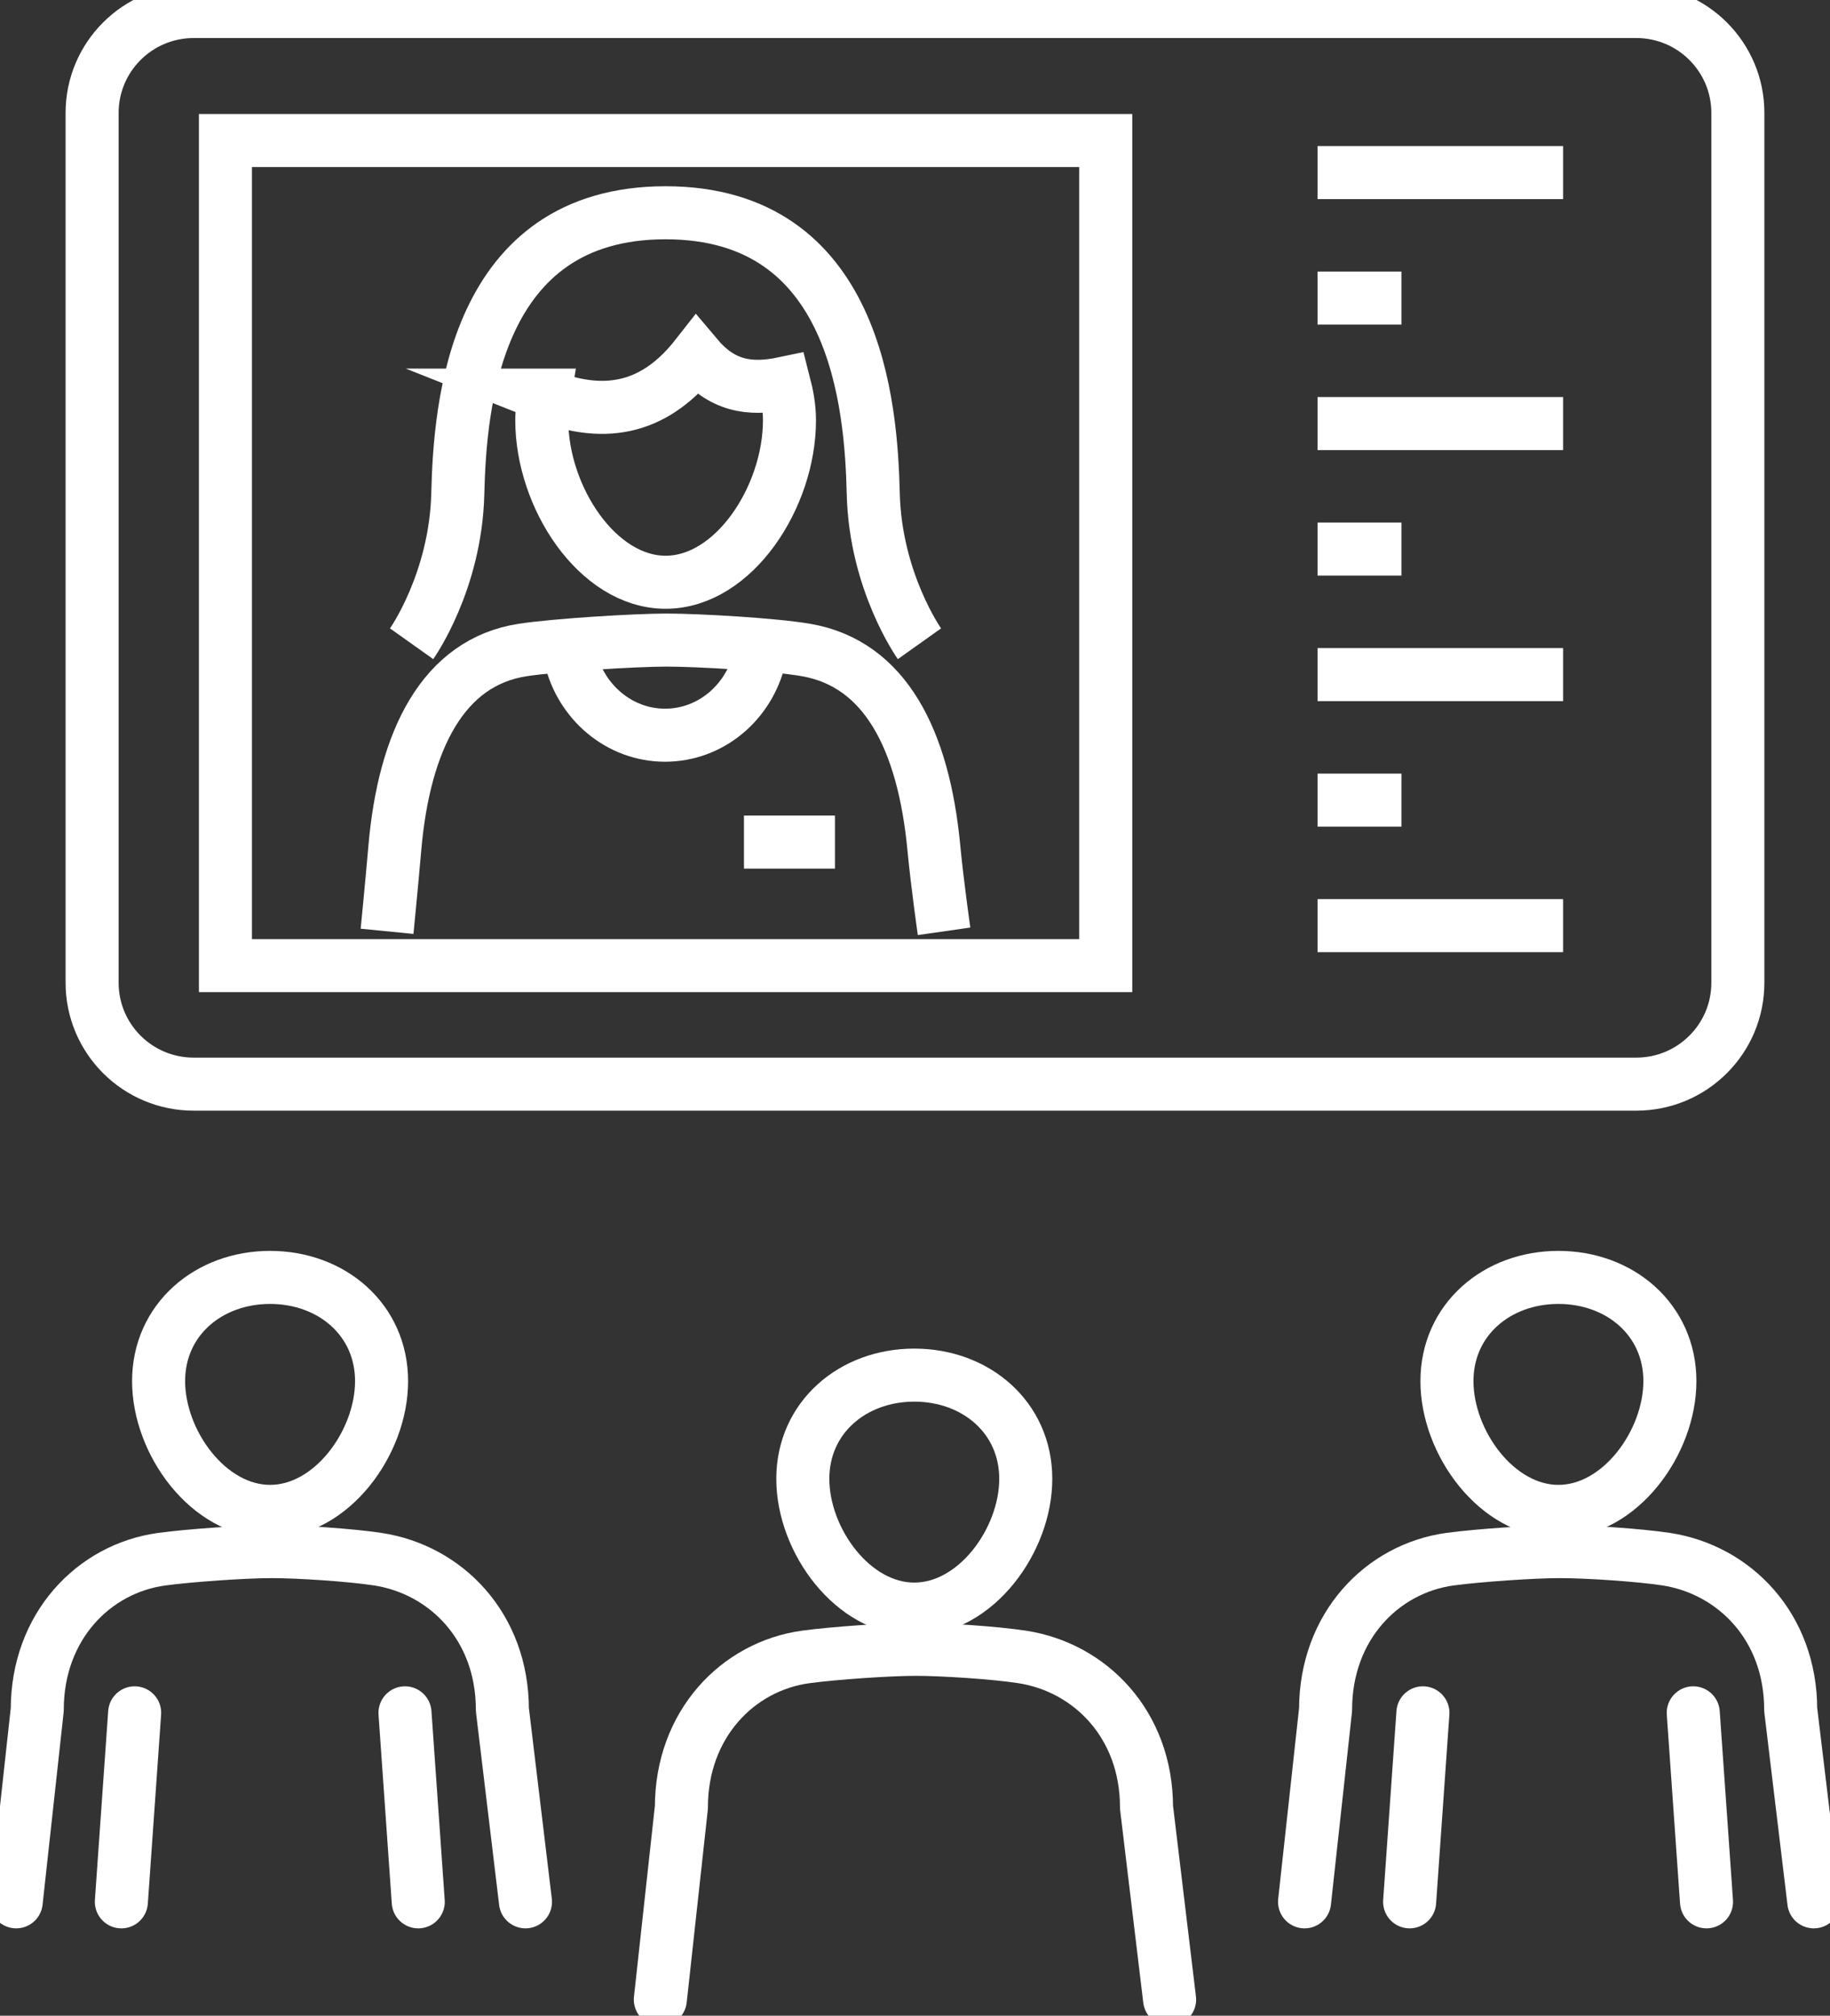 <svg width="69" height="76" viewBox="0 0 69 76" fill="none" xmlns="http://www.w3.org/2000/svg">
<rect x="0" y="0" width="69" height="76" fill="#333333" stroke="none"/>
<g clip-path="url(#clip0_6601_62760)">
<path d="M61.697 0.434H7.302C5.187 0.434 3.473 2.146 3.473 4.257V37.053C3.473 39.164 5.187 40.876 7.302 40.876H61.697C63.812 40.876 65.526 39.164 65.526 37.053V4.257C65.526 2.146 63.812 0.434 61.697 0.434Z" stroke="white" stroke-width="2" stroke-miterlimit="10"/>
<path d="M41.692 5.298H8.5V36.407H41.692V5.298Z" stroke="white" stroke-width="2" stroke-miterlimit="10"/>
<path d="M49.678 6.507H58.937" stroke="white" stroke-width="2" stroke-miterlimit="10"/>
<path d="M49.678 11.238H52.841" stroke="white" stroke-width="2" stroke-miterlimit="10"/>
<path d="M49.678 15.97H58.937" stroke="white" stroke-width="2" stroke-miterlimit="10"/>
<path d="M49.678 20.702H52.841" stroke="white" stroke-width="2" stroke-miterlimit="10"/>
<path d="M49.678 25.435H58.937" stroke="white" stroke-width="2" stroke-miterlimit="10"/>
<path d="M49.678 34.9H58.937" stroke="white" stroke-width="2" stroke-miterlimit="10"/>
<path d="M49.678 30.167H52.841" stroke="white" stroke-width="2" stroke-miterlimit="10"/>
<path d="M28.051 31.75H31.482" stroke="white" stroke-width="2" stroke-miterlimit="10"/>
<path d="M35.596 35.114C35.596 35.114 35.339 33.318 35.212 31.977C34.824 27.875 33.368 25.025 30.396 24.508C29.175 24.296 26.295 24.133 25.133 24.133C23.929 24.133 20.922 24.321 19.703 24.508C16.726 24.969 15.243 27.871 14.887 31.977C14.772 33.313 14.594 35.114 14.594 35.114" stroke="white" stroke-width="2" stroke-miterlimit="10"/>
<path d="M28.632 24.828C28.232 26.491 26.791 27.72 25.074 27.72C23.357 27.72 21.896 26.474 21.508 24.794" stroke="white" stroke-width="2" stroke-miterlimit="10"/>
<path d="M20.53 14.897C22.921 15.846 24.768 15.324 26.263 13.415C27.198 14.527 28.214 14.736 29.565 14.451C29.677 14.885 29.767 15.356 29.767 15.846C29.767 18.728 27.677 21.953 25.098 21.953C22.518 21.953 20.428 18.728 20.428 15.846C20.428 15.514 20.482 15.202 20.533 14.897H20.53Z" stroke="white" stroke-width="2" stroke-miterlimit="10"/>
<path d="M15.52 24.272C15.52 24.272 17.18 21.936 17.261 18.615C17.342 15.295 17.886 8.022 25.094 8.022C32.301 8.022 32.846 15.297 32.926 18.615C33.007 21.936 34.668 24.272 34.668 24.272" stroke="white" stroke-width="2" stroke-miterlimit="10"/>
<path d="M14.387 52.074C14.387 54.393 12.504 56.985 10.184 56.985C7.864 56.985 5.98 54.391 5.98 52.074C5.98 49.758 7.864 48.163 10.184 48.163C12.504 48.163 14.387 49.756 14.387 52.074Z" stroke="white" stroke-width="2" stroke-linecap="round" stroke-linejoin="round"/>
<path d="M4.576 71.706L5.077 64.58" stroke="white" stroke-width="2" stroke-linecap="round" stroke-linejoin="round"/>
<path d="M19.813 71.706L18.942 64.458C18.942 61.325 16.809 59.177 14.245 58.787C13.19 58.626 11.248 58.501 10.244 58.501C9.206 58.501 7.152 58.645 6.102 58.787C3.532 59.135 1.405 61.327 1.405 64.458L0.611 71.706" stroke="white" stroke-width="2" stroke-linecap="round" stroke-linejoin="round"/>
<path d="M15.27 64.58L15.77 71.706" stroke="white" stroke-width="2" stroke-linecap="round" stroke-linejoin="round"/>
<path d="M62.963 52.074C62.963 54.393 61.08 56.985 58.76 56.985C56.44 56.985 54.557 54.391 54.557 52.074C54.557 49.758 56.44 48.163 58.76 48.163C61.08 48.163 62.963 49.756 62.963 52.074Z" stroke="white" stroke-width="2" stroke-linecap="round" stroke-linejoin="round"/>
<path d="M53.15 71.706L53.651 64.58" stroke="white" stroke-width="2" stroke-linecap="round" stroke-linejoin="round"/>
<path d="M68.39 71.706L67.518 64.458C67.518 61.325 65.385 59.177 62.821 58.786C61.766 58.626 59.824 58.501 58.82 58.501C57.782 58.501 55.728 58.645 54.678 58.786C52.109 59.135 49.981 61.327 49.981 64.458L49.188 71.706" stroke="white" stroke-width="2" stroke-linecap="round" stroke-linejoin="round"/>
<path d="M63.844 64.58L64.344 71.706" stroke="white" stroke-width="2" stroke-linecap="round" stroke-linejoin="round"/>
<path d="M38.676 55.758C38.676 58.077 36.793 60.669 34.473 60.669C32.153 60.669 30.27 58.075 30.27 55.758C30.27 53.442 32.153 51.847 34.473 51.847C36.793 51.847 38.676 53.44 38.676 55.758Z" stroke="white" stroke-width="2" stroke-linecap="round" stroke-linejoin="round"/>
<path d="M44.1 75.391L43.229 68.142C43.229 65.009 41.096 62.861 38.532 62.471C37.477 62.31 35.535 62.185 34.531 62.185C33.493 62.185 31.439 62.329 30.389 62.471C27.82 62.819 25.692 65.011 25.692 68.142L24.898 75.391" stroke="white" stroke-width="2" stroke-linecap="round" stroke-linejoin="round"/>
</g>
<defs>
<clipPath id="clip0_6601_62760">
<rect width="69" height="76" fill="white"/>
</clipPath>
</defs>
</svg>

